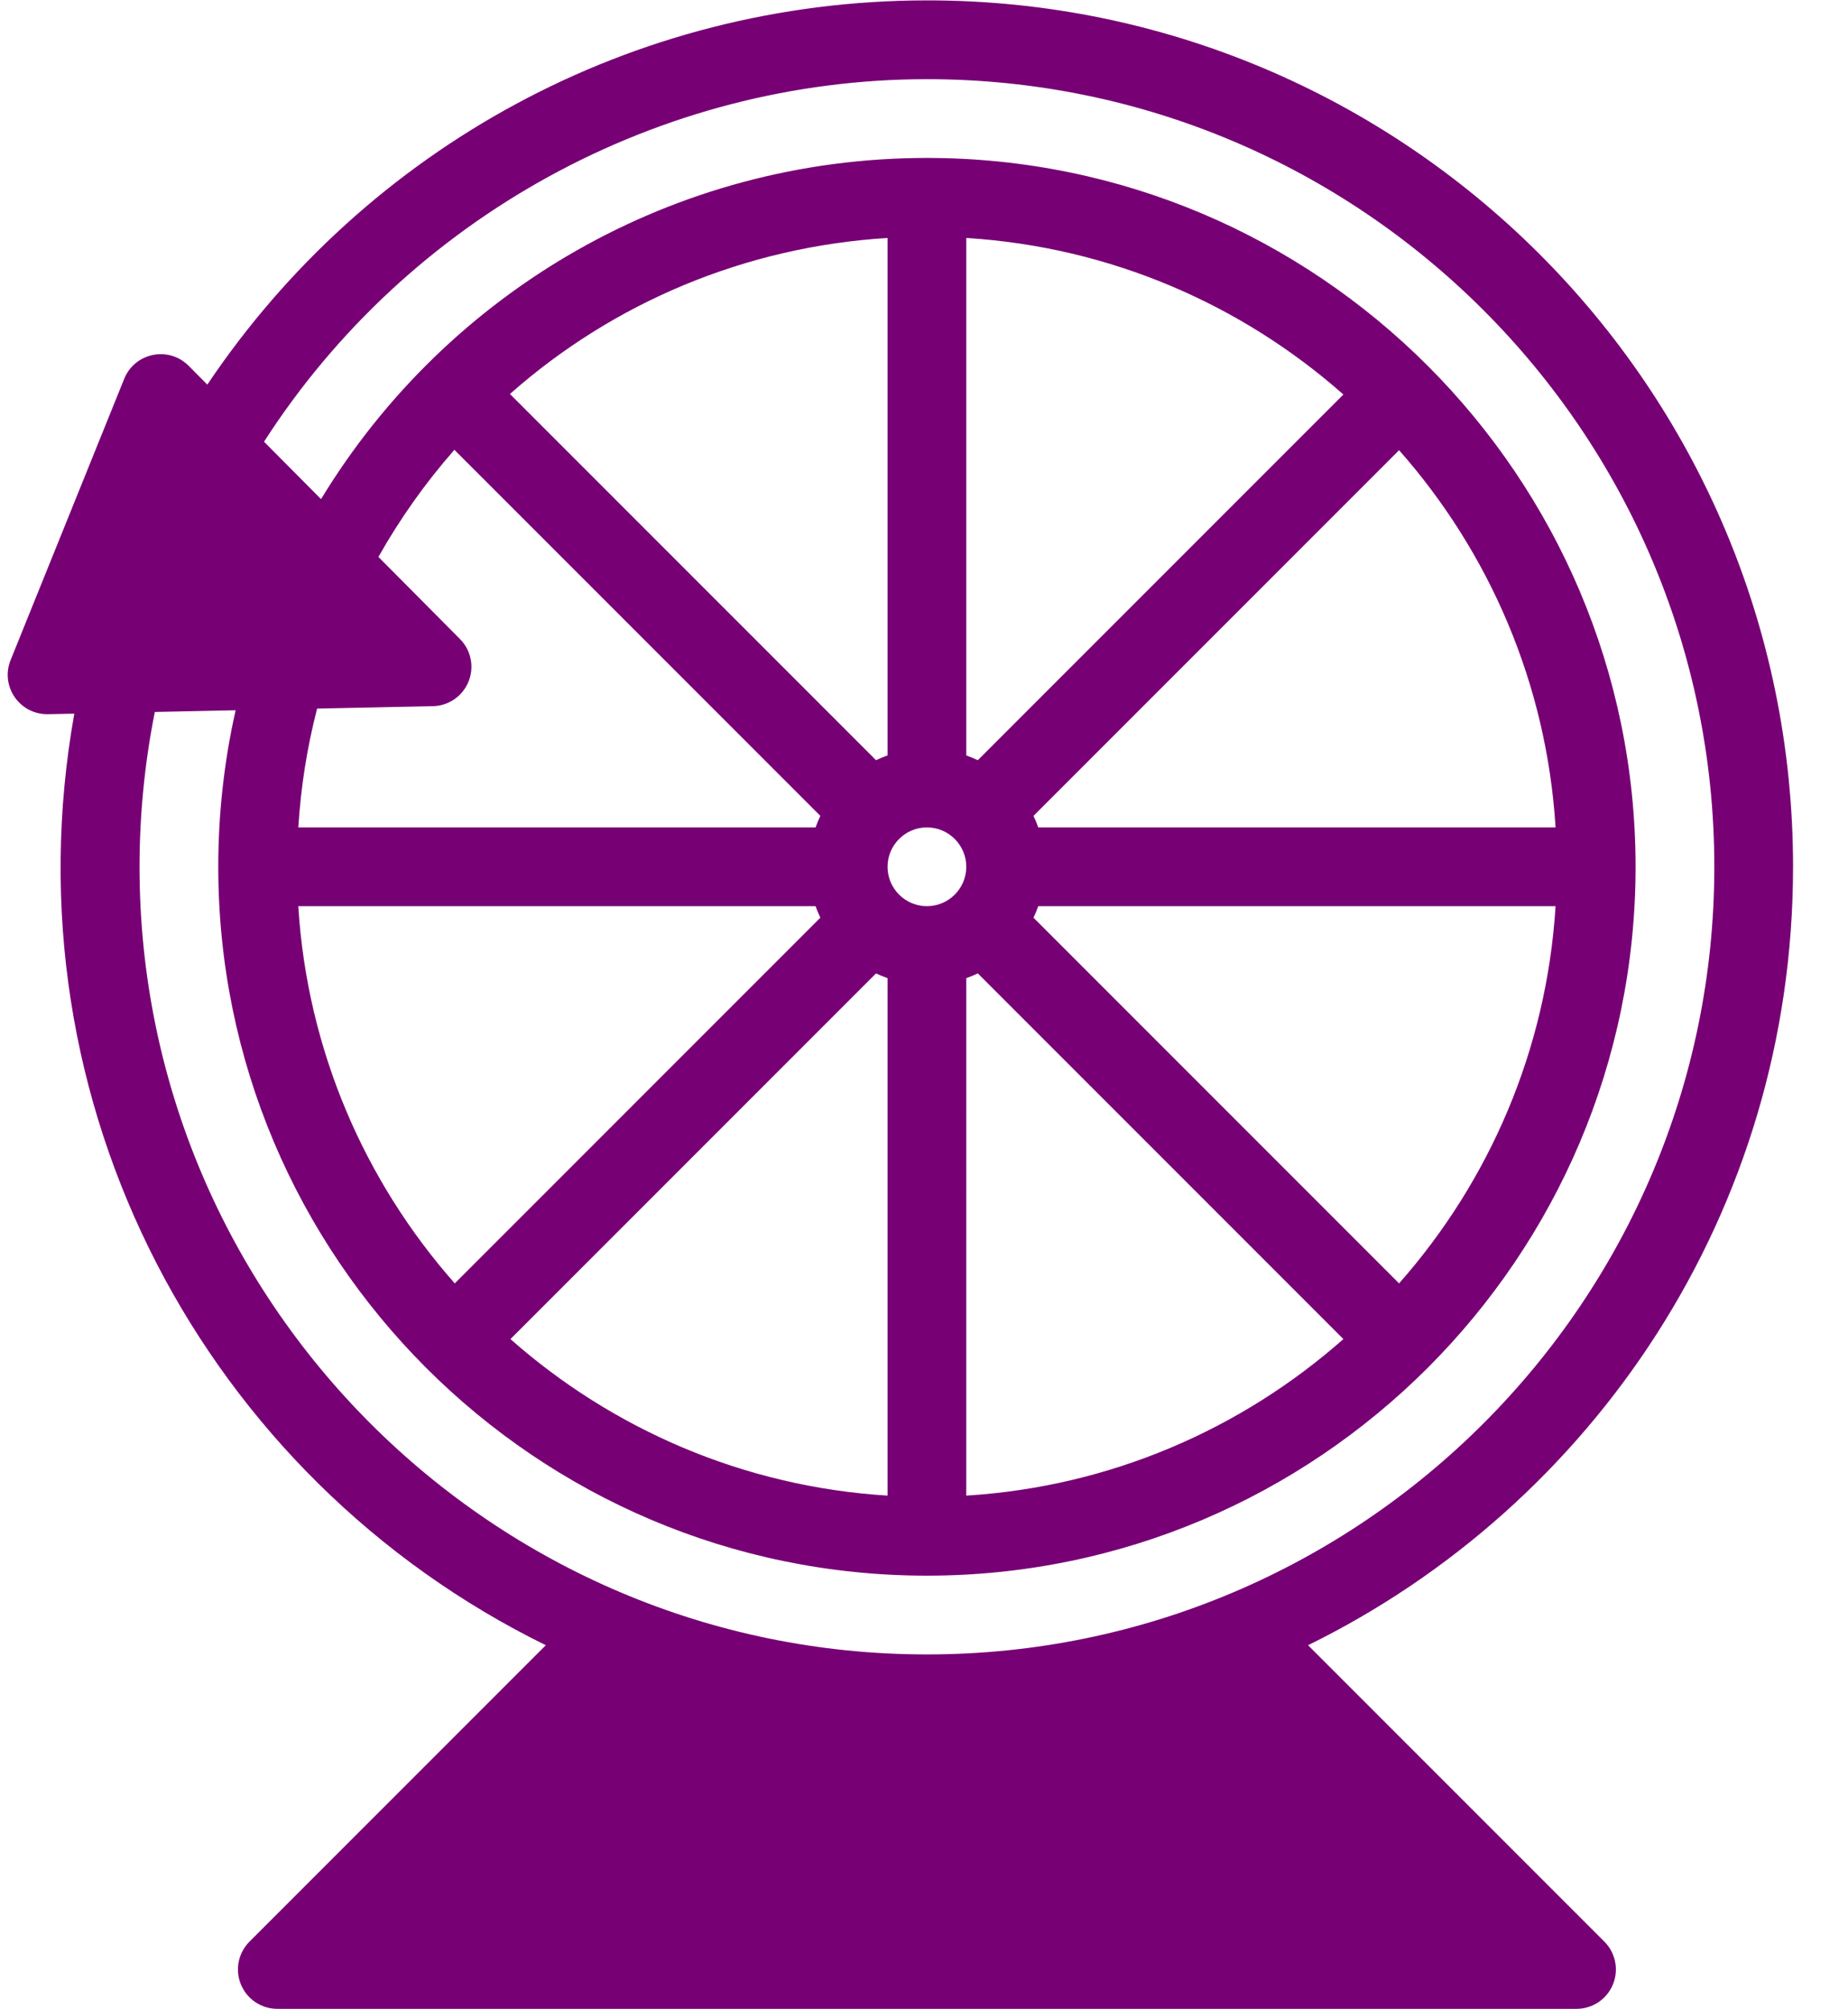 <?xml version="1.0" encoding="UTF-8" standalone="no"?>
<svg
   preserveAspectRatio="xMidYMid"
   version="1.0"
   viewBox="27.3 0.9 469.4 510.1"
   zoomAndPan="magnify"
   style="fill:#918795"
   original_string_length="2482"
   id="svg7"
   sodipodi:docname="wheel-4.svg"
   inkscape:version="1.2.2 (732a01da63, 2022-12-09)"
   width="469.4"
   height="510.1"
   xmlns:inkscape="http://www.inkscape.org/namespaces/inkscape"
   xmlns:sodipodi="http://sodipodi.sourceforge.net/DTD/sodipodi-0.dtd"
   xmlns="http://www.w3.org/2000/svg"
   xmlns:svg="http://www.w3.org/2000/svg">
  <defs
     id="defs11" />
  <sodipodi:namedview
     id="namedview9"
     pagecolor="#ffffff"
     bordercolor="#000000"
     borderopacity="0.25"
     inkscape:showpageshadow="2"
     inkscape:pageopacity="0.0"
     inkscape:pagecheckerboard="0"
     inkscape:deskcolor="#d1d1d1"
     showgrid="false"
     inkscape:zoom="2.0133307"
     inkscape:cx="227.48374"
     inkscape:cy="255.29835"
     inkscape:window-width="3840"
     inkscape:window-height="2066"
     inkscape:window-x="-11"
     inkscape:window-y="-11"
     inkscape:window-maximized="1"
     inkscape:current-layer="svg7" />
  <g
     id="g5"
     style="fill:#770075;fill-opacity:1;stroke:none">
    <g
       id="__id19_swtc2uekw1e"
       style="fill:#770075;fill-opacity:1;stroke:none">
      <path
         d="M 359.549,418.67 C 431.704,383.255 482.742,308.797 482.742,221.005 482.742,98.823 383.625,0.921 262.742,0.995 188.01,1.041 120.307,38.461 79.961,98.565 L 75.216,93.789 C 70.145,88.685 61.529,90.458 58.85,97.09 l -28.854,71.419 c -2.663,6.588 2.202,13.847 9.479,13.744 l 6.7,-0.139 C 28.5,281.15 79.55,376.27 165.935,418.67 l -75.264,75.264 c -2.859,2.86 -3.715,7.161 -2.168,10.898 1.548,3.736 5.194,6.173 9.239,6.173 h 330 c 4.045,0 7.691,-2.437 9.239,-6.173 1.547,-3.737 0.691,-8.038 -2.168,-10.898 z M 144.138,163.173 123.42,142.316 c 5.551,-9.833 12.029,-18.925 19.297,-27.193 l 92.956,92.956 c -0.455,0.948 -0.857,1.926 -1.211,2.926 H 103.074 c 0.631,-10.221 2.223,-20.317 4.772,-30.175 l 29.405,-0.612 c 4,-0.083 7.565,-2.543 9.063,-6.252 1.5,-3.709 0.644,-7.955 -2.176,-10.793 z m 146.884,47.832 c -0.354,-0.999 -0.756,-1.976 -1.21,-2.924 l 92.861,-92.861 c 22.855,25.881 37.48,59.185 39.748,95.784 H 291.022 Z m 131.398,20 c -2.269,36.601 -16.894,69.905 -39.75,95.786 L 289.81,233.93 c 0.455,-0.948 0.857,-1.925 1.211,-2.925 z M 275.67,193.938 c -0.949,-0.455 -1.927,-0.858 -2.928,-1.212 V 61.327 c 36.601,2.269 69.906,16.894 95.788,39.751 z m -0.002,54.135 92.859,92.86 c -25.881,22.856 -59.185,37.481 -95.786,39.75 V 249.285 c 1.001,-0.355 1.979,-0.757 2.927,-1.212 z m -12.926,-17.068 c -5.514,0 -10,-4.486 -10,-10 0,-5.514 4.486,-10 10,-10 5.514,0 10,4.486 10,10 0,5.514 -4.486,10 -10,10 z m -10,-38.28 c -1,0.355 -1.978,0.757 -2.926,1.211 l -92.988,-92.988 c 26.279,-23.245 59.811,-37.402 95.914,-39.62 z m -2.926,55.349 c 0.948,0.455 1.926,0.857 2.926,1.211 v 131.398 c -36.601,-2.269 -69.905,-16.894 -95.786,-39.75 z m -107.003,78.717 c -22.856,-25.881 -37.481,-59.185 -39.75,-95.786 h 131.398 c 0.354,1 0.757,1.977 1.211,2.926 z M 62.742,221.005 c 0,-13.256 1.317,-26.445 3.885,-39.318 l 20.524,-0.427 c -2.928,12.988 -4.409,26.304 -4.409,39.745 0,99.157 80.671,180 180,180 99.157,0 180,-80.671 180,-180 0,-99.144 -80.681,-180 -180,-180 -64.139,0 -121.762,33.749 -153.896,86.639 L 94.364,113.065 c 36.621,-56.969 100.43,-92.059 168.378,-92.059 110.28,0 200,89.72 200,200 0,110.28 -89.72,200 -200,200 -110.28,0 -200,-89.721 -200,-200.001 z"
         style="fill:#770075;fill-opacity:1;stroke:none"
         id="path2" />
    </g>
  </g>
</svg>
